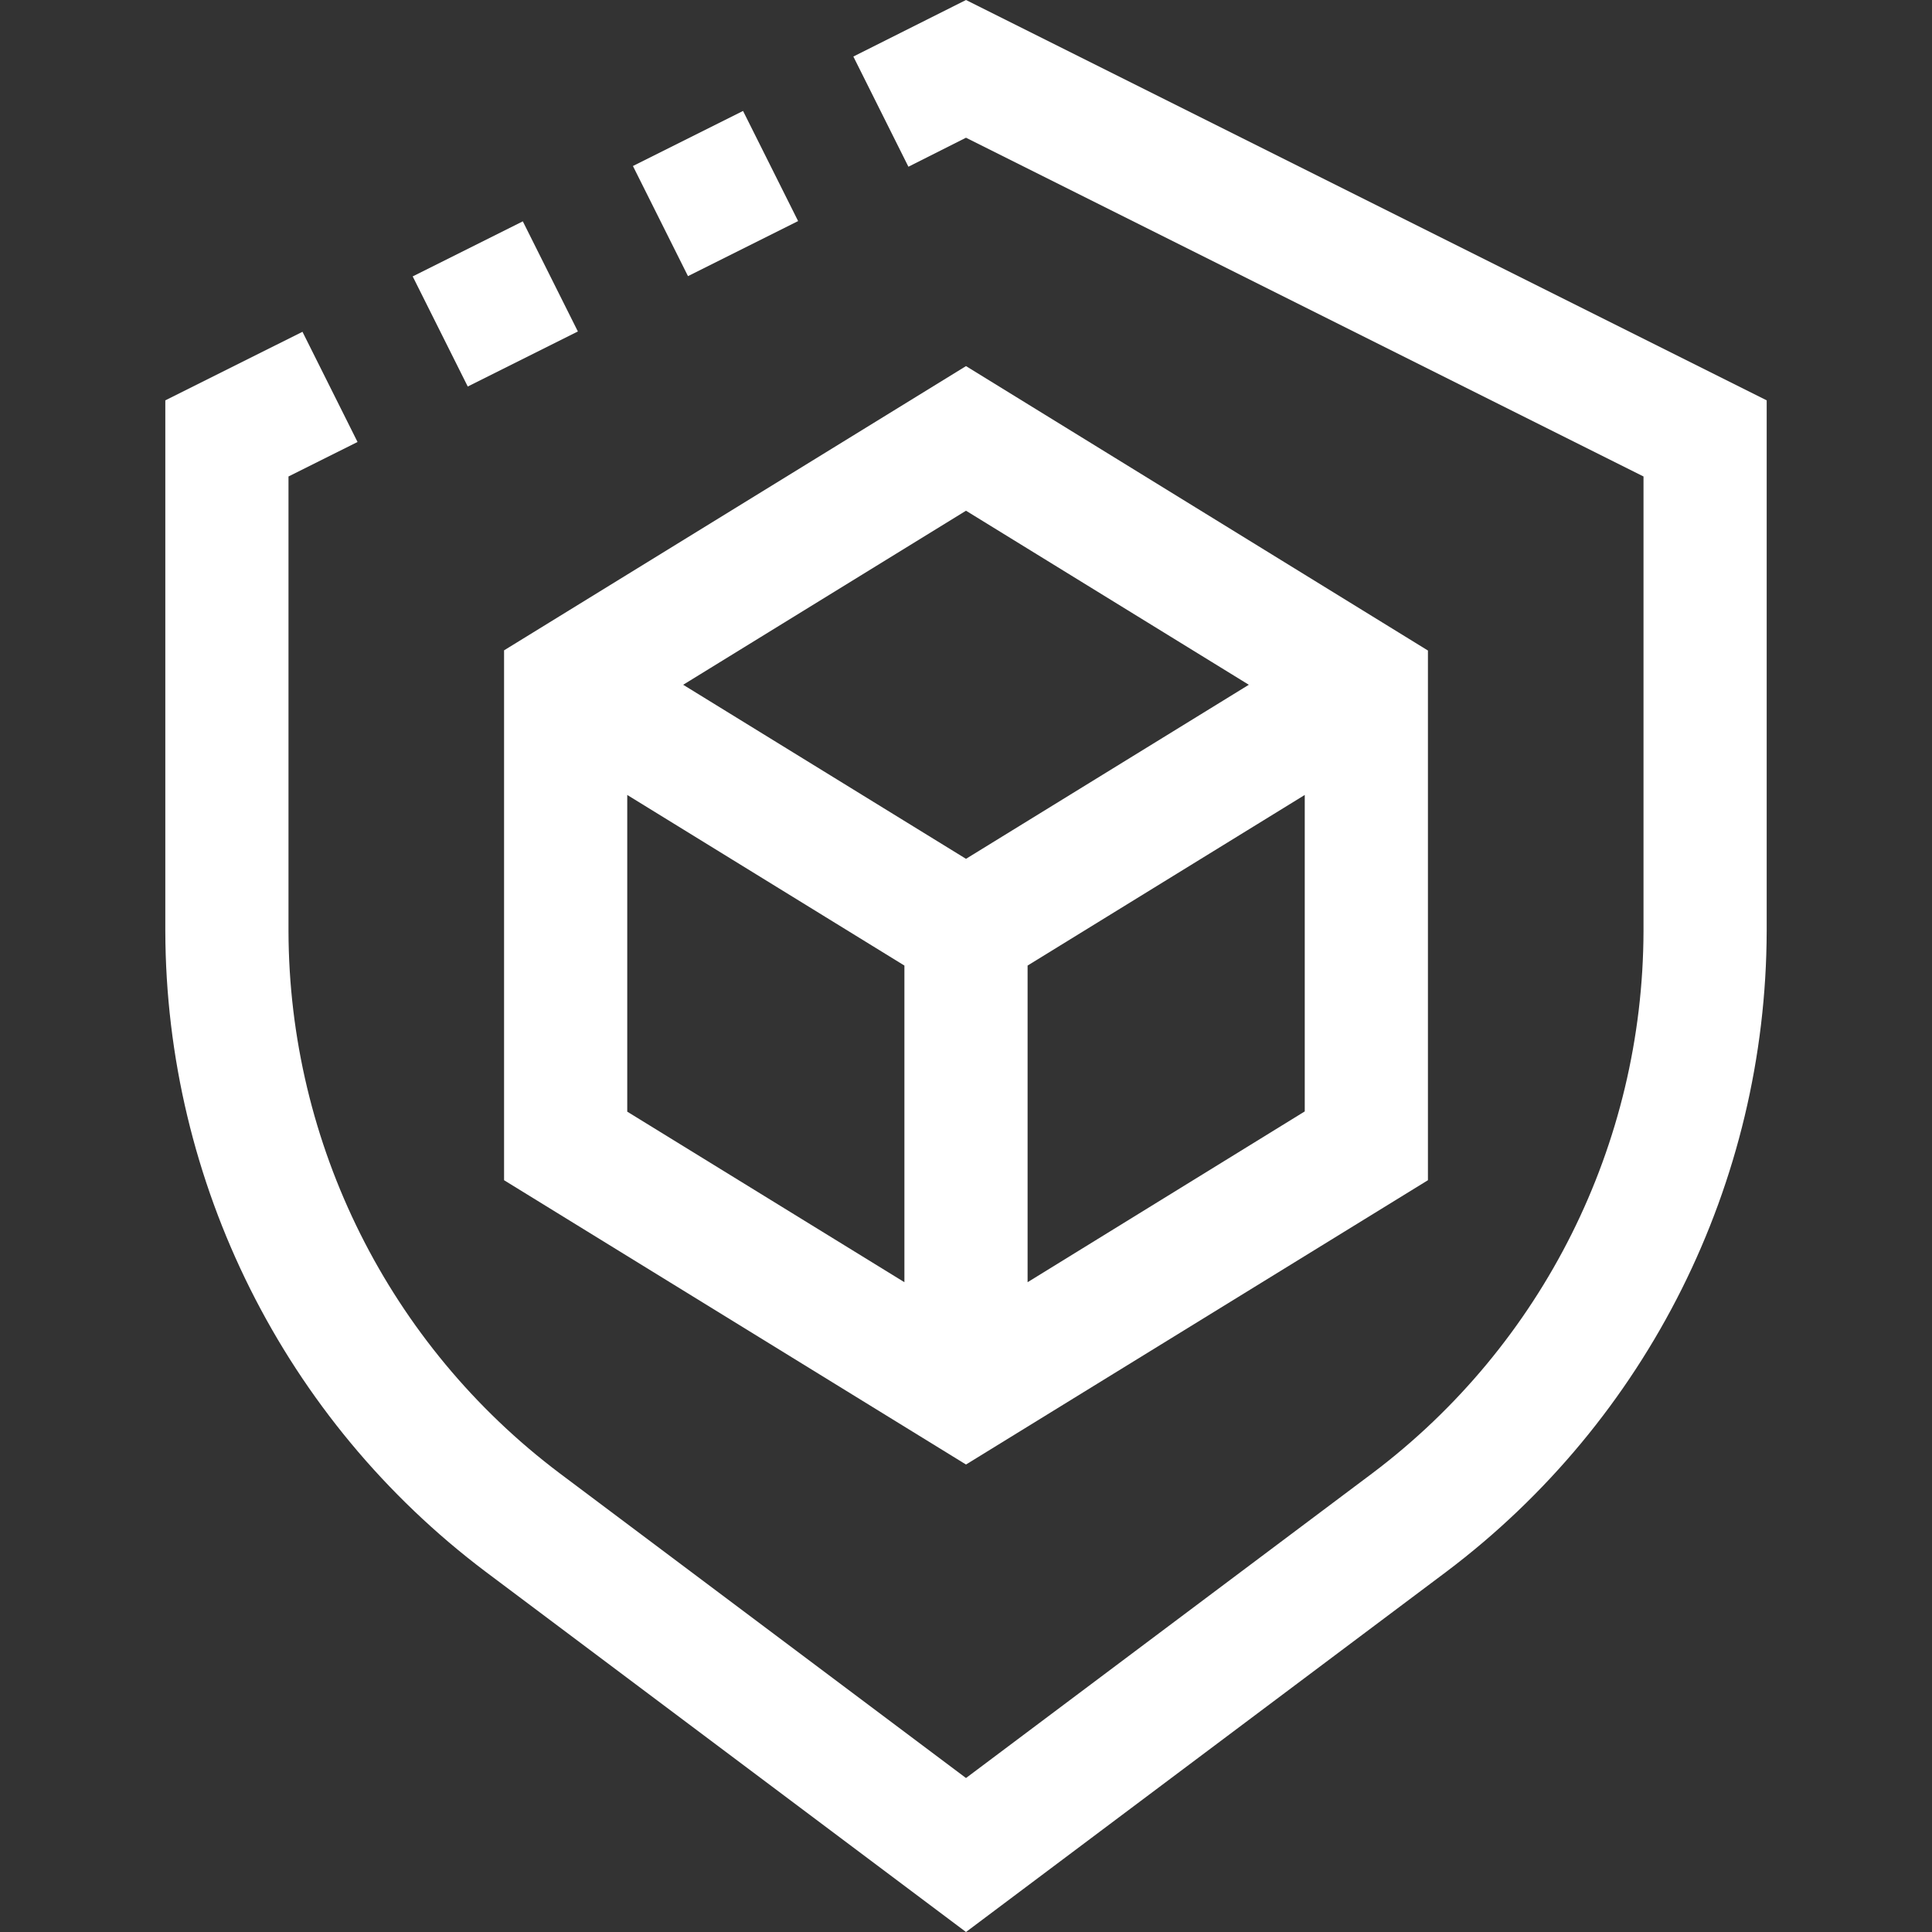 <?xml version="1.0" encoding="UTF-8"?> <svg xmlns="http://www.w3.org/2000/svg" xmlns:xlink="http://www.w3.org/1999/xlink" id="Capa_1" x="0px" y="0px" viewBox="0 0 501.888 501.888" style="enable-background:new 0 0 501.888 501.888;" xml:space="preserve" width="512px" height="512px"><rect x="0" y="0" width="501.888" height="501.888" fill="#333333" stroke="none"/><g><g> <g> <g> <path d="M250.944,0L221.68,14.688l14.304,28.624l14.96-7.536l176,88v118.112c-0.13,55.366-26.185,107.476-70.4,140.8l-105.6,79.2 l-105.6-79.2c-44.215-33.324-70.27-85.434-70.4-140.8V123.776l17.936-8.96L78.576,86.192L42.944,104v137.888 c0.155,65.433,30.947,127.016,83.2,166.4l124.8,93.6l124.8-93.6c52.253-39.384,83.045-100.967,83.2-166.4V104L250.944,0z" data-original="#000000" class="active-path" data-old_color="#000000" fill="#FFFFFF"></path> <rect x="169.892" y="34.37" transform="matrix(0.447 0.894 -0.894 0.447 147.812 -138.424)" width="32" height="32" data-original="#000000" class="active-path" data-old_color="#000000" fill="#FFFFFF"></rect> <rect x="112.655" y="63.026" transform="matrix(0.447 0.894 -0.894 0.447 141.803 -71.388)" width="32" height="32" data-original="#000000" class="active-path" data-old_color="#000000" fill="#FFFFFF"></rect> <path d="M130.944,306.592l120,73.856l120-73.856v-137.6l-120-73.888l-120,73.84V306.592z M338.944,288.72l-72,44.368v-82.256 l72-44.32V288.72z M250.944,132.672l73.472,45.216l-73.472,45.216l-73.472-45.216L250.944,132.672z M162.944,206.512l72,44.32 v82.256l-72-44.304V206.512z" data-original="#000000" class="active-path" data-old_color="#000000" fill="#FFFFFF"></path> </g> </g> </g></g> </svg> 